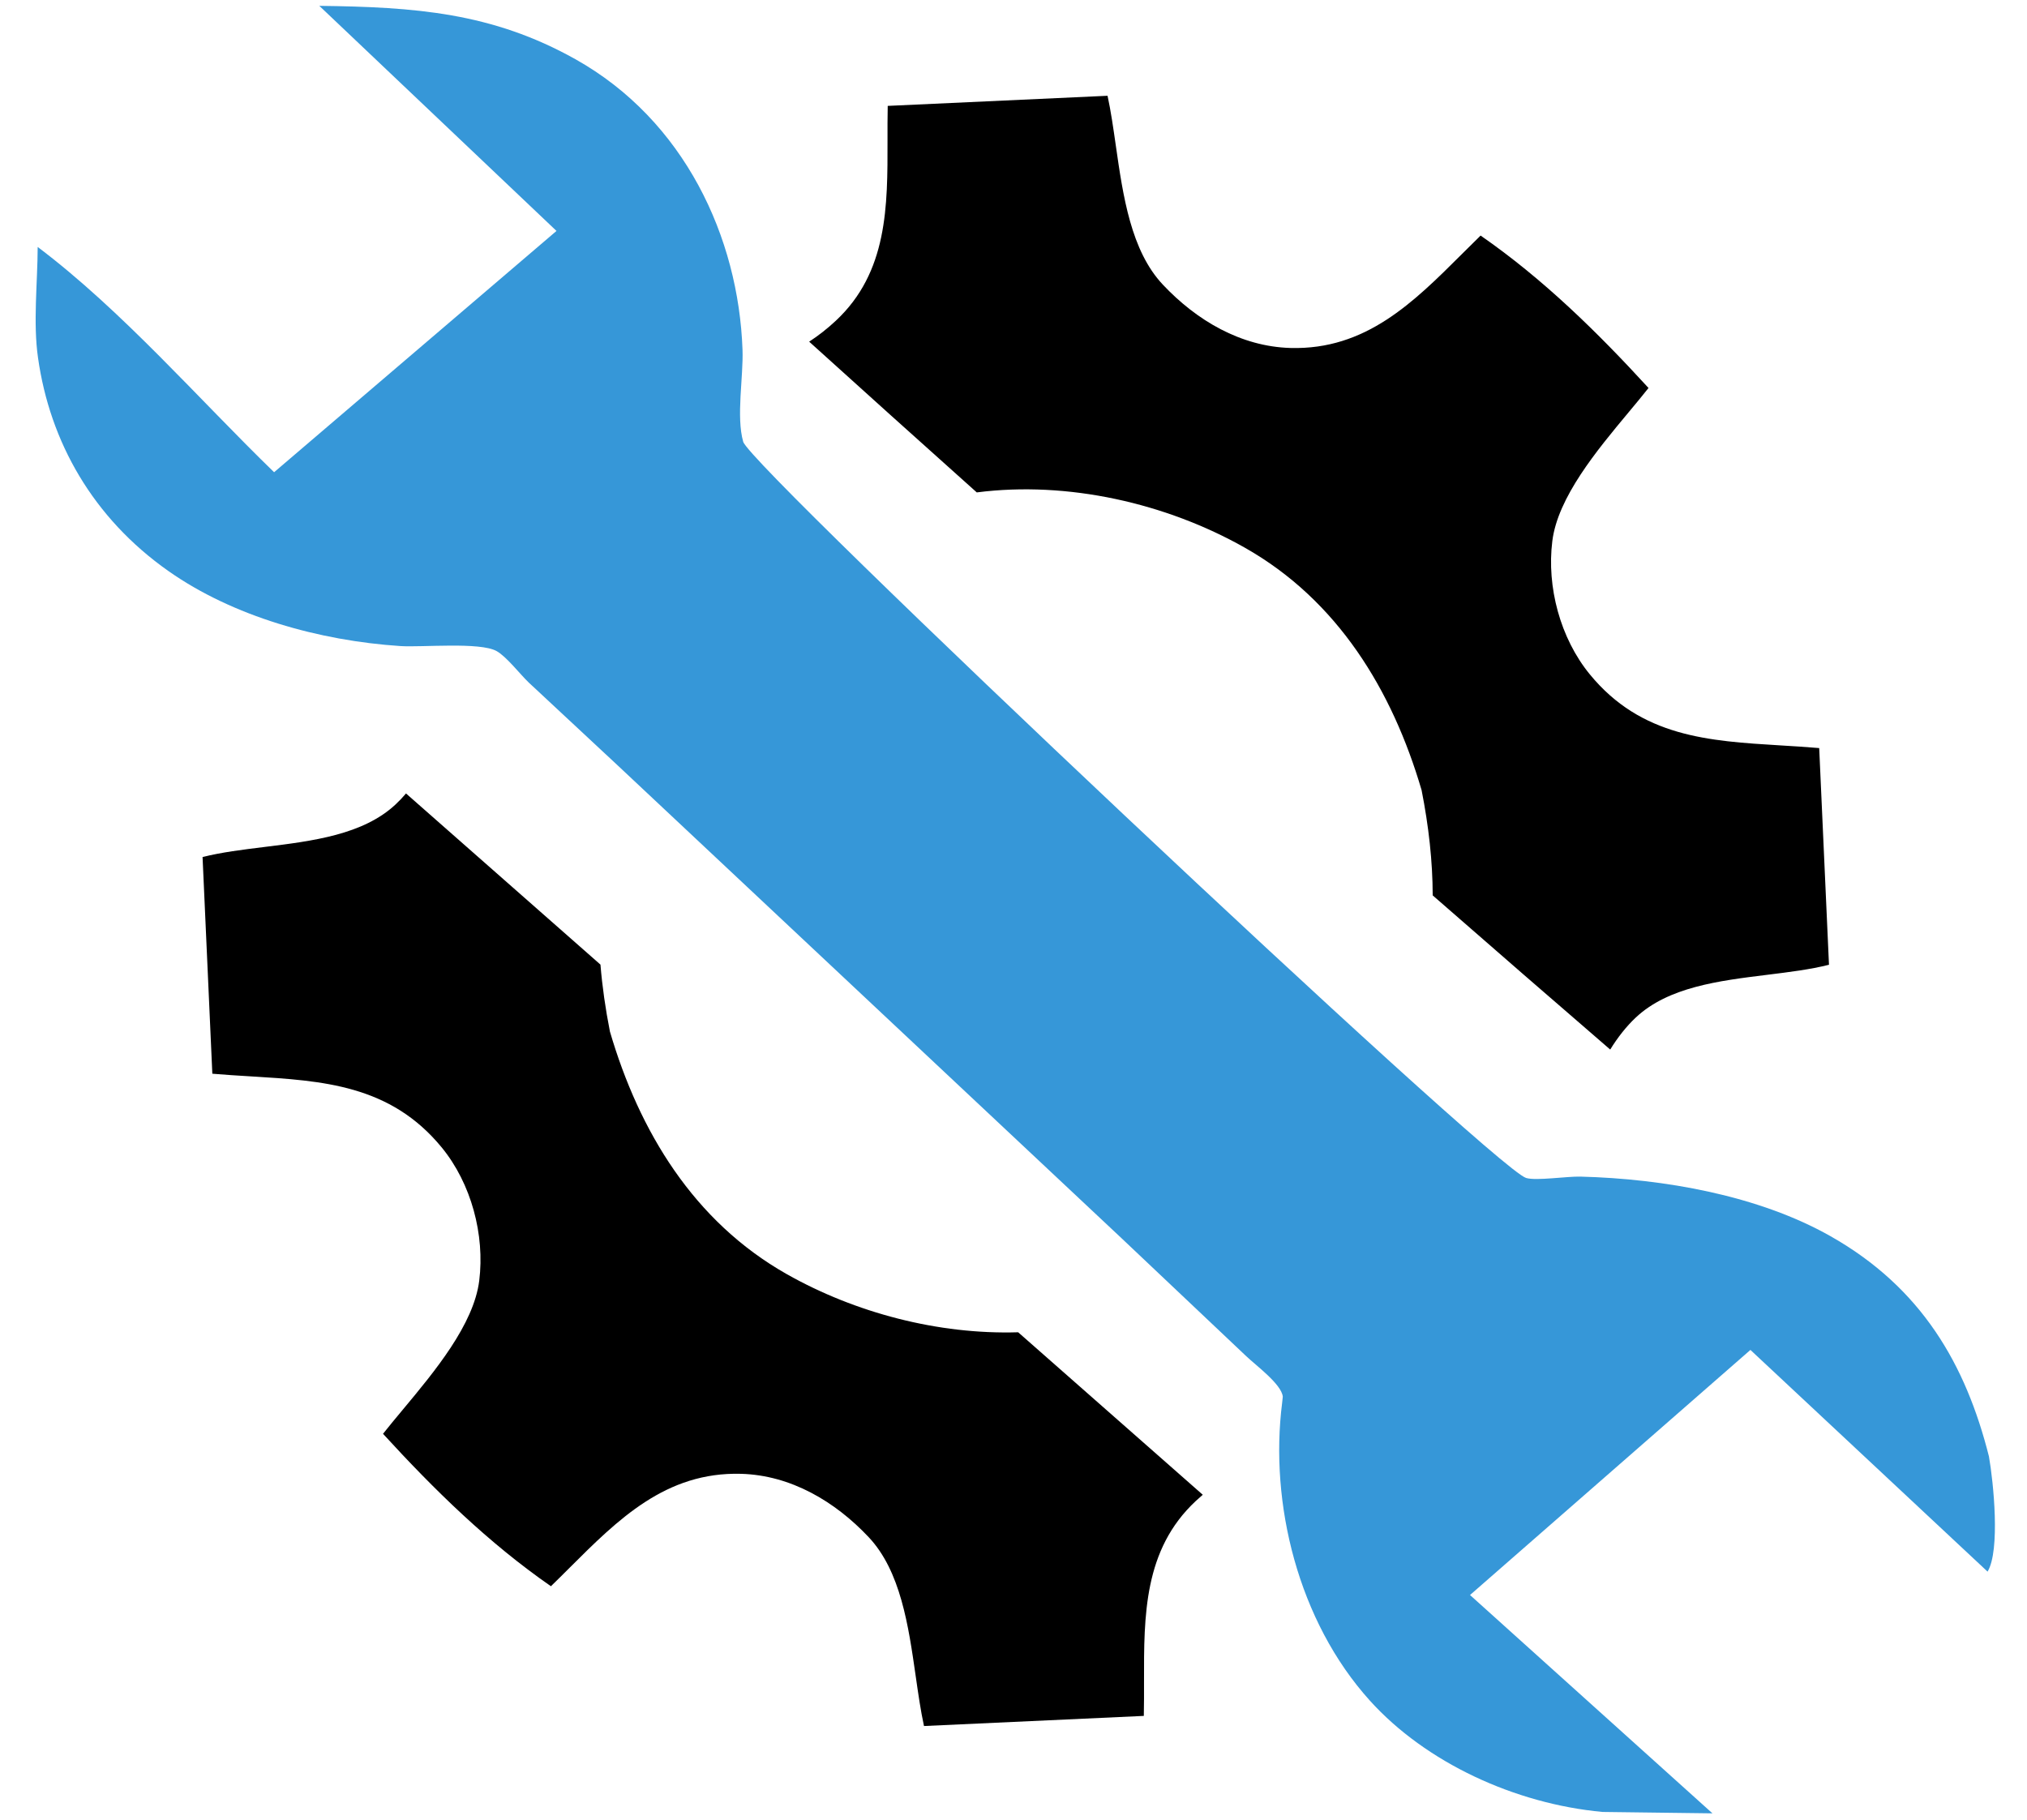 <svg width="304" height="273" viewBox="0 0 304 273" fill="none" xmlns="http://www.w3.org/2000/svg">
<path d="M5.702 53.668C4.944 48.431 5.636 42.366 5.652 37.041C18.377 46.646 29.746 59.804 41.109 70.833L83.46 34.64L47.89 0.877C62.175 1.054 73.763 1.862 86.285 8.875C102.676 18.052 110.76 35.626 111.359 52.458C111.504 56.533 110.386 62.485 111.461 66.26C112.576 70.174 223.907 175.161 228.875 176.688C230.358 177.147 235.023 176.435 237.003 176.486C249.59 176.805 263.758 179.329 274.509 185.41C288.229 193.168 294.825 204.717 298.29 218.452C298.971 222.295 300.011 232.551 298.087 235.737L262.52 202.482L220.466 239.245L256.825 271.993L240.34 271.784C227.182 270.565 213.839 264.375 205.455 255.094C194.667 243.149 190.374 225.47 192.29 210.413L192.387 209.495C192.203 207.633 188.387 204.832 186.902 203.419L168.19 185.716L92.643 114.813L79.289 102.369C78.026 101.163 75.952 98.478 74.476 97.658C71.964 96.264 63.277 97.12 60.052 96.907C47.878 96.106 34.925 92.465 25.24 85.641C13.938 77.68 7.488 66.296 5.702 53.668Z" fill="#3697D8"/>
<path fill-rule="evenodd" clip-rule="evenodd" d="M60.892 119.016C60.396 119.599 59.882 120.142 59.353 120.637C54.477 125.215 46.88 126.152 39.652 127.043C36.392 127.445 33.206 127.838 30.379 128.552L31.845 161.053C33.784 161.219 35.711 161.336 37.617 161.452C48.424 162.107 58.541 162.721 66.243 172.107C70.691 177.528 72.727 185.238 71.873 192.095C71.053 198.671 65.192 205.705 60.419 211.432C59.35 212.716 58.335 213.933 57.444 215.065C65.13 223.46 73.243 231.42 82.626 237.928C83.568 237.013 84.498 236.084 85.427 235.157L85.428 235.157C92.7 227.901 99.863 220.755 111.14 221.066C118.603 221.276 125.238 225.21 130.274 230.56C135.075 235.653 136.252 243.87 137.336 251.429C137.711 254.049 138.076 256.591 138.576 258.896L171.544 257.378C171.582 255.666 171.579 253.942 171.575 252.22C171.556 242.301 171.537 232.431 179.33 225.15C179.676 224.827 180.028 224.513 180.387 224.209L152.7 199.835C140.676 200.204 128.23 196.902 118.006 191.121C104.028 183.216 95.862 169.687 91.475 154.734C90.804 151.329 90.322 147.982 90.054 144.688L60.892 119.016ZM214.87 134.305C214.859 129.179 214.269 123.926 213.206 118.528C208.818 103.574 200.653 90.045 186.674 82.14C174.884 75.473 160.136 72.104 146.491 73.859C137.702 65.996 129.246 58.39 121.356 51.248C122.766 50.328 124.102 49.278 125.35 48.111C133.144 40.831 133.125 30.96 133.105 21.041C133.102 19.319 133.099 17.595 133.136 15.883L166.105 14.366C166.605 16.67 166.969 19.212 167.345 21.832L167.345 21.833C168.428 29.391 169.606 37.608 174.406 42.702C179.442 48.052 186.078 51.985 193.541 52.195C204.818 52.507 211.98 45.36 219.253 38.105L219.253 38.104C220.182 37.177 221.113 36.249 222.054 35.334C231.438 41.841 239.55 49.801 247.237 58.196C246.346 59.328 245.331 60.546 244.262 61.829L244.262 61.829C239.489 67.557 233.628 74.59 232.808 81.166C231.953 88.023 233.99 95.734 238.438 101.155C246.14 110.541 256.256 111.154 267.064 111.81C268.969 111.925 270.896 112.042 272.835 112.208L274.302 144.71C271.474 145.423 268.289 145.816 265.028 146.218C257.8 147.109 250.204 148.046 245.327 152.624C243.925 153.939 242.623 155.592 241.492 157.428C233.048 150.141 224.09 142.359 214.87 134.305Z" fill="black"/>
</svg>
